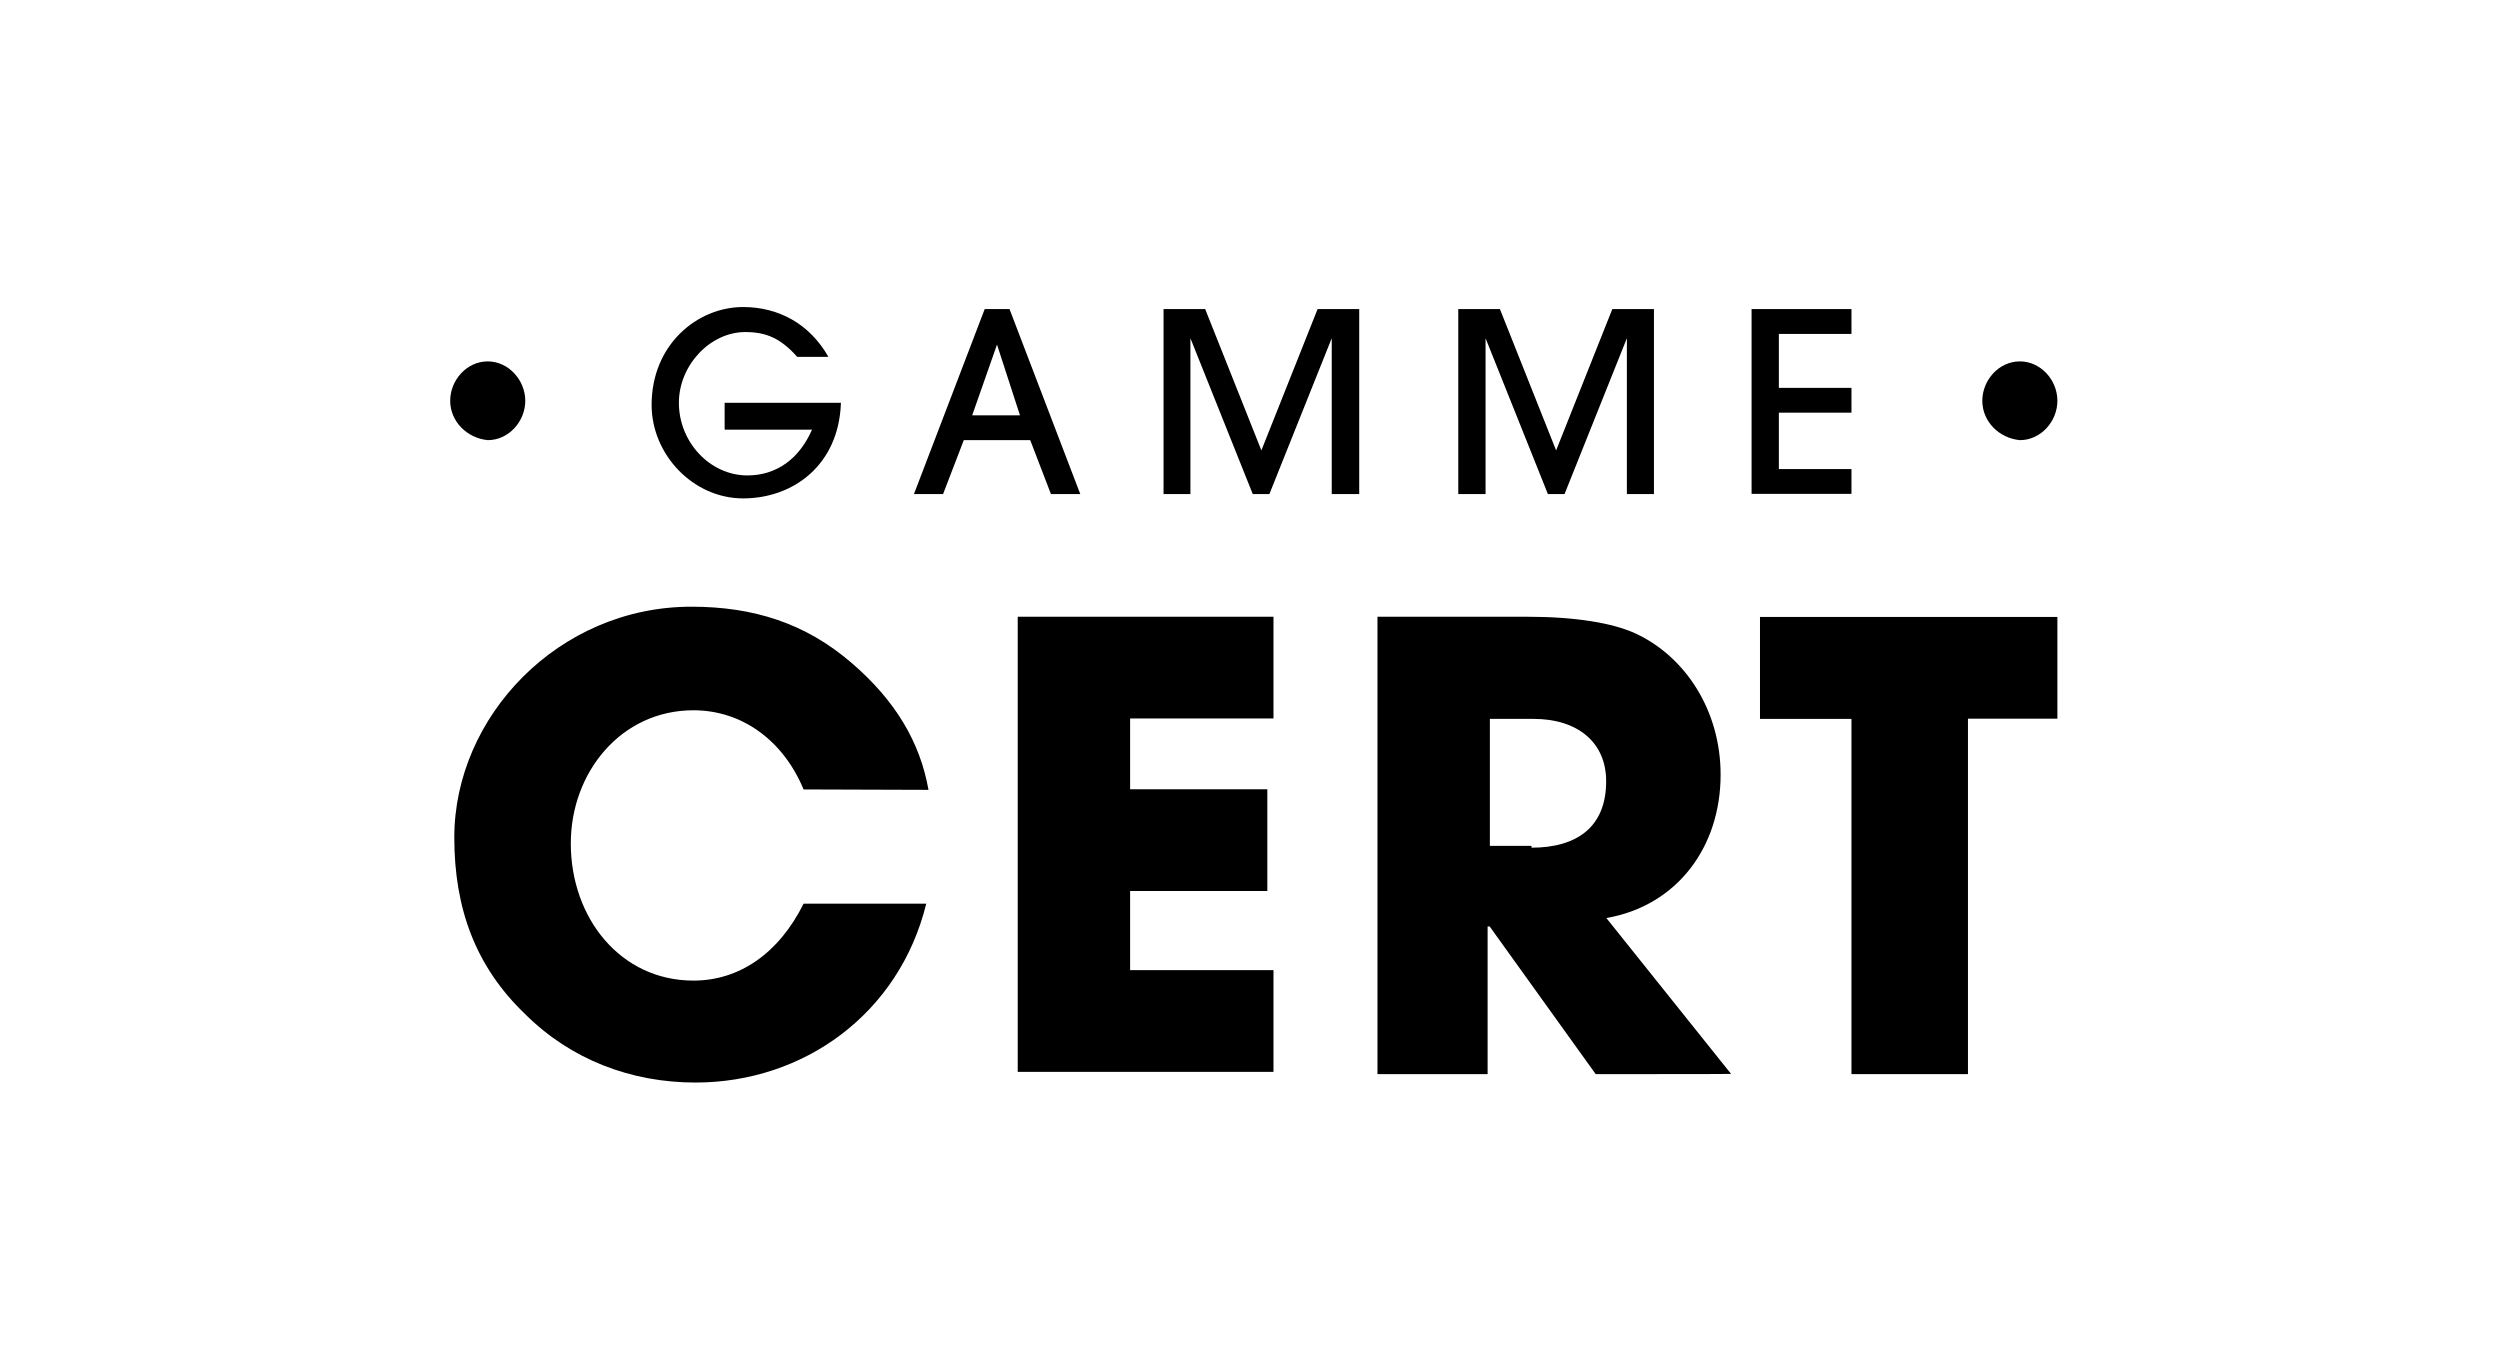 <?xml version="1.0" encoding="utf-8"?>
<!-- Generator: Adobe Illustrator 28.0.0, SVG Export Plug-In . SVG Version: 6.00 Build 0)  -->
<svg version="1.1" id="Calque_1" xmlns="http://www.w3.org/2000/svg" xmlns:xlink="http://www.w3.org/1999/xlink" x="0px" y="0px"
	 viewBox="0 0 1218.9 663.3" style="enable-background:new 0 0 1218.9 663.3;" xml:space="preserve">
<g>
	<g>
		<path d="M391.8,384.9c-10.1-24.3-30.4-38.6-53.7-38.6c-35.4,0-59.8,30.4-59.8,64.9c0,36.5,24.3,66.9,59.8,66.9
			c22.3,0,41.6-13.2,53.7-37.5h59.8c-13.2,53.7-59.8,87.2-112.5,87.2c-31.5,0-60.8-11.2-83.1-33.4c-24.3-23.3-34.5-51.7-34.5-86.1
			c0-58.8,50.7-112.5,115.6-112.5c30.4,0,55.7,8.1,78.1,27.4c21.3,18.3,33.4,38.6,37.5,61.9L391.8,384.9L391.8,384.9z"/>
		<path d="M496.2,523.7v-223h124.7v49.6H551v34.5h66.9v49.6H551v38.6h69.9v49.6H496.2C496.2,522.7,496.2,523.7,496.2,523.7z"/>
		<path d="M778,523.7l-51.7-72h-1v72h-53.7v-223h73c23.3,0,41.6,3,52.7,8.1c24.3,11.2,41.6,37.5,41.6,68.9
			c0,35.4-21.3,63.9-55.7,69.9l60.8,76C843.9,523.7,778,523.7,778,523.7z M746.6,413.3c22.3,0,36.5-10.1,36.5-32.4
			c0-19.2-14.2-30.4-35.4-30.4h-21.3v61.9h20.3V413.3z"/>
		<path d="M902.7,523.7V350.5h-44.6v-49.7h145v49.6h-43.6v173.3L902.7,523.7L902.7,523.7z"/>
	</g>
	<g>
		<path d="M219.5,195.4c0-10.1,8.1-19.2,18.3-19.2c10.1,0,18.3,9.1,18.3,19.2c0,10.1-8.1,19.2-18.3,19.2
			C227.7,213.6,219.5,205.5,219.5,195.4z"/>
		<path d="M353.3,208.5v-12.1H410c-1,30.4-23.3,46.6-47.7,46.6c-24.3,0-44.6-21.3-44.6-45.6c0-29.4,22.3-47.7,44.6-47.7
			c17.2,0,32.4,8.1,41.6,24.3h-15.2c-8.1-9.1-15.2-12.1-25.3-12.1c-17.2,0-32.4,16.2-32.4,34.5c0,19.2,15.2,35.4,33.4,35.4
			c14.2,0,25.3-8.1,31.5-22.3h-42.5C353.3,209.6,353.3,208.5,353.3,208.5z"/>
		<path d="M512.4,240.9l-10.1-26.3h-32.4l-10.1,26.3h-14.2l34.5-90.2h12.1l34.5,90.2H512.4z M486.1,168L486.1,168L474,202.5h23.3
			L486.1,168z"/>
		<path d="M649.3,240.9v-76l0,0l-30.4,76h-8.1l-30.4-76l0,0v76h-13.1v-90.2h20.3l27.4,68.9l27.4-68.9h20.3v90.2H649.3z"/>
		<path d="M793.2,240.9v-76l0,0l-30.4,76h-8.1l-30.4-76l0,0v76H711v-90.2h20.3l27.4,68.9l27.4-68.9h20.3v90.2
			C806.4,240.9,793.2,240.9,793.2,240.9z"/>
		<path d="M854,240.9v-90.2h48.7v12.1h-35.4v26.3h35.4v12.1h-35.4v27.5h35.4v12.1H854z"/>
		<path d="M966.5,195.4c0-10.1,8.1-19.2,18.3-19.2s18.3,9.1,18.3,19.2c0,10.1-8.1,19.2-18.3,19.2
			C974.6,213.6,966.5,205.5,966.5,195.4z"/>
	</g>
</g>
</svg>
